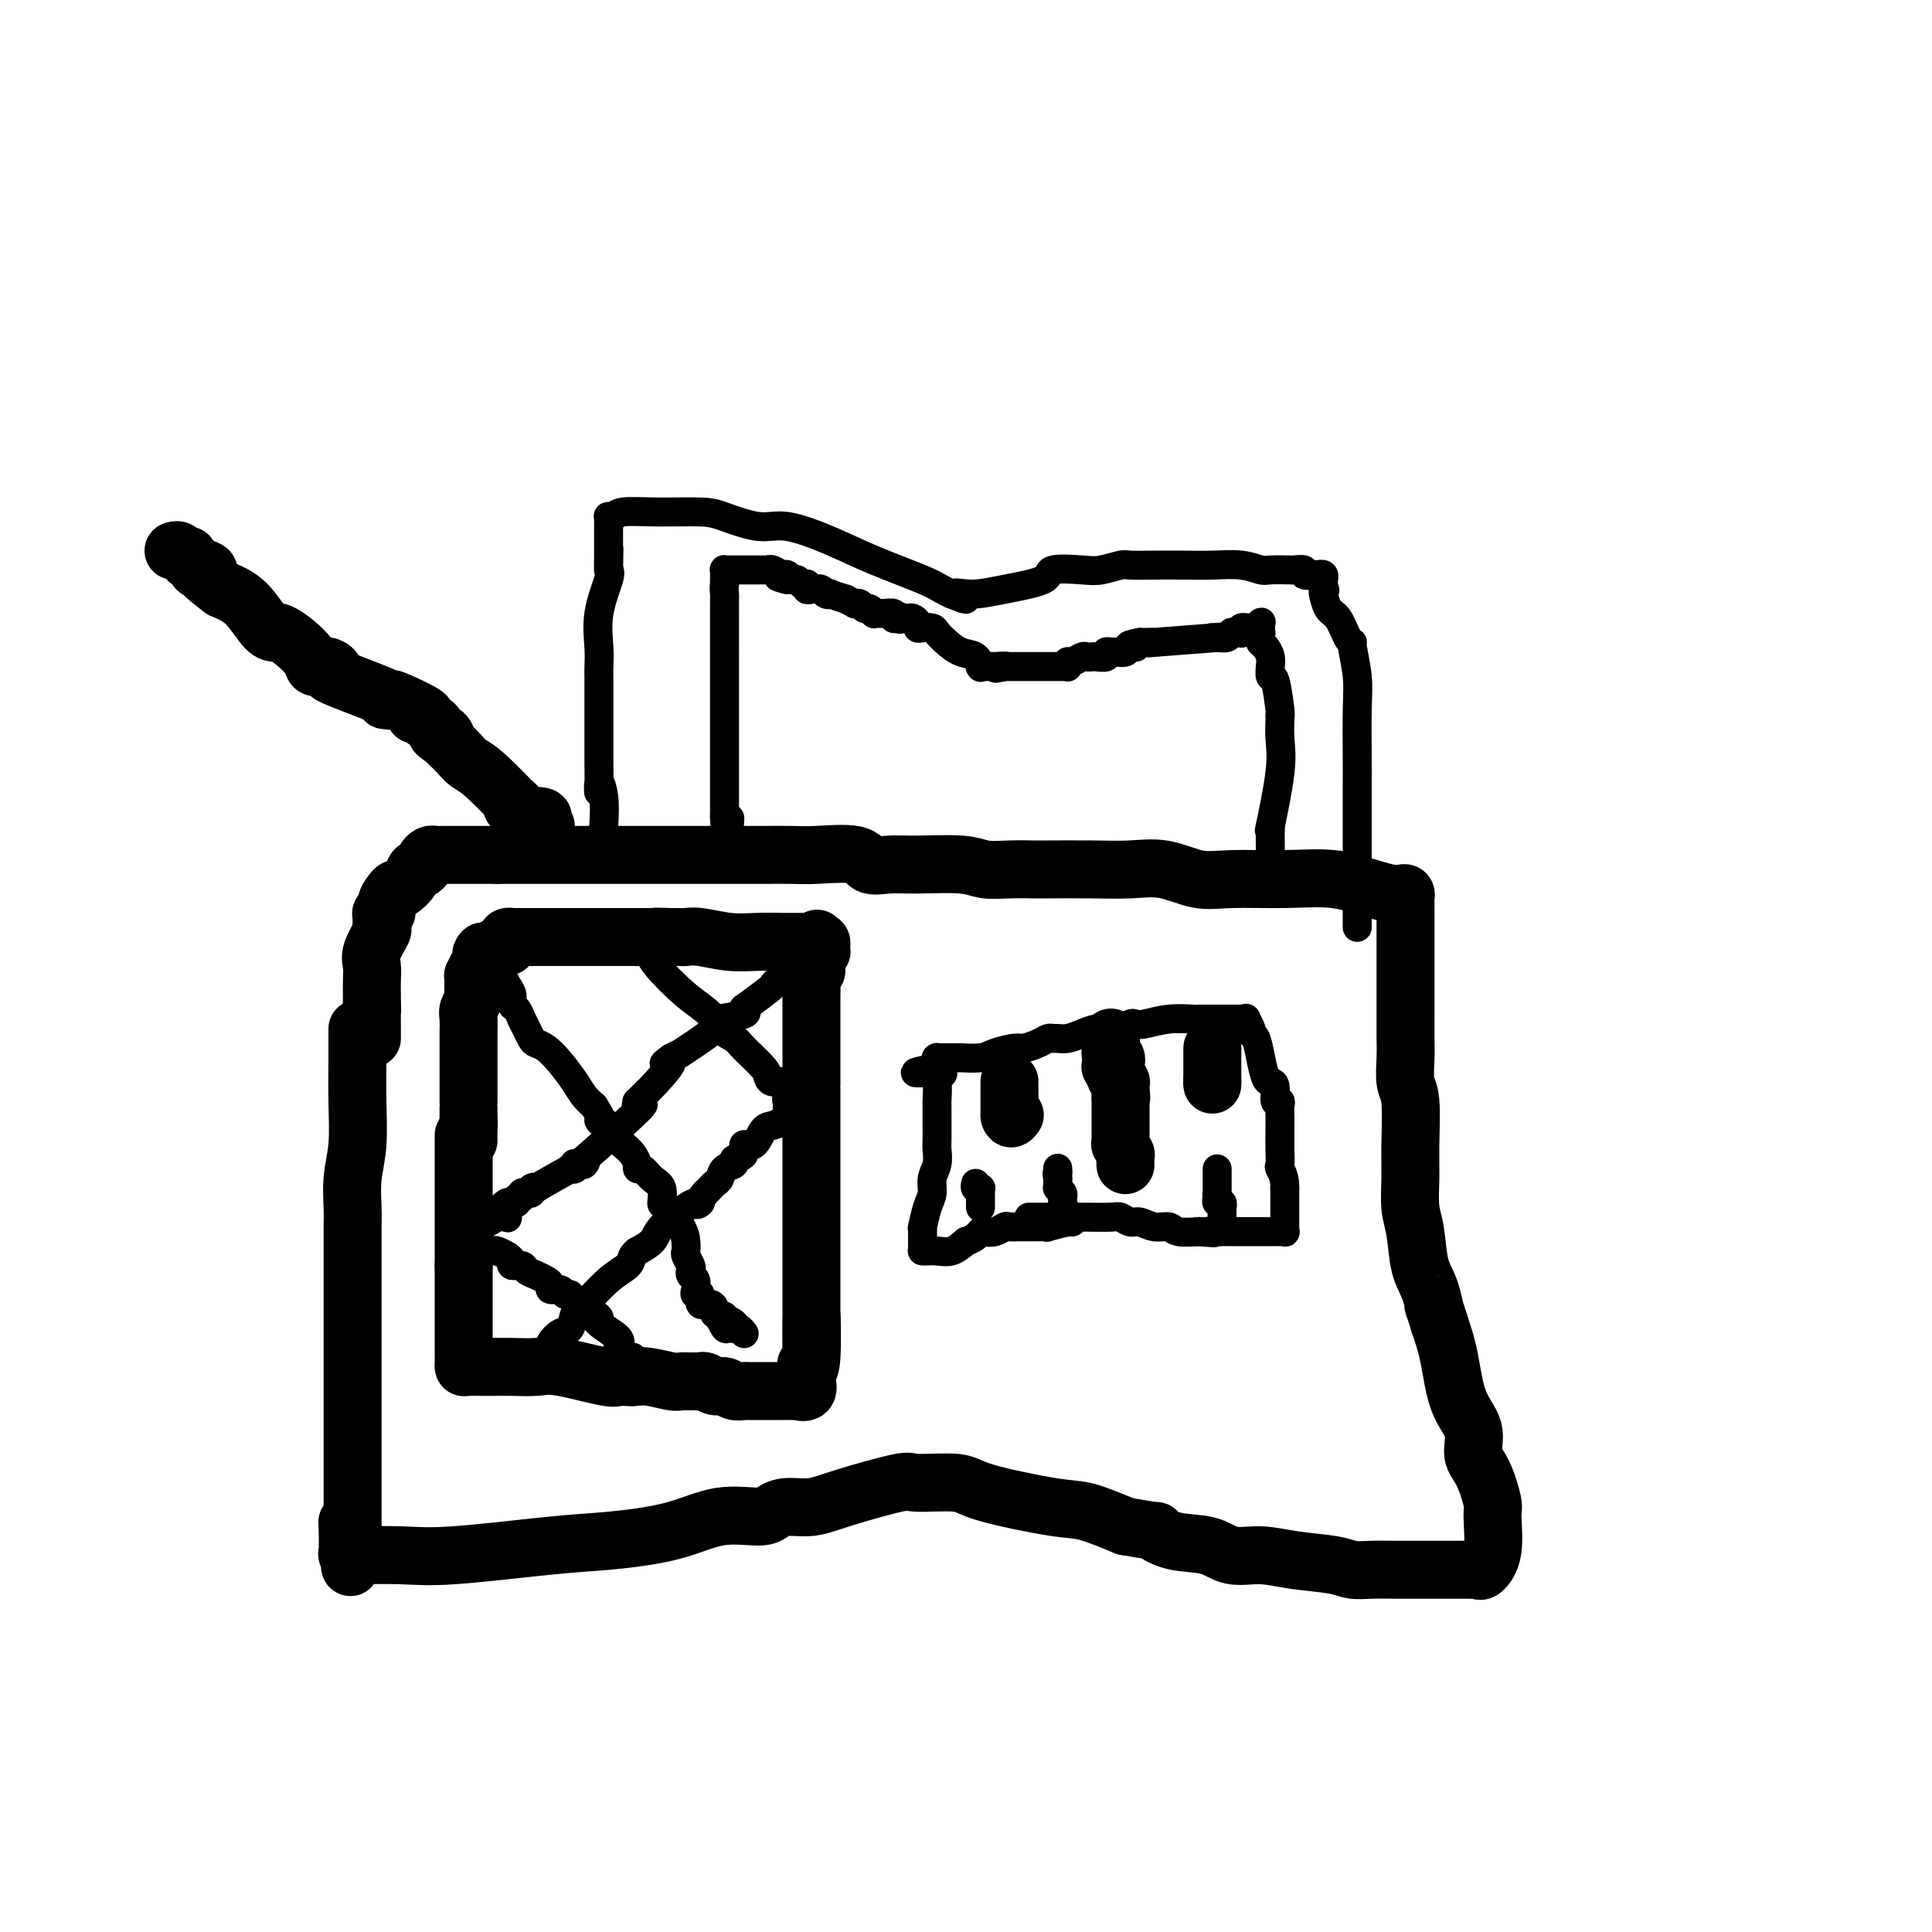 <svg viewBox='0 0 400 400' version='1.1' xmlns='http://www.w3.org/2000/svg' xmlns:xlink='http://www.w3.org/1999/xlink'><g fill='none' stroke='#000000' stroke-width='12' stroke-linecap='round' stroke-linejoin='round'><path d='M74,213c-0.002,0.069 -0.004,0.137 0,1c0.004,0.863 0.015,2.520 0,5c-0.015,2.480 -0.057,5.783 0,9c0.057,3.217 0.211,6.347 0,9c-0.211,2.653 -0.789,4.829 -1,7c-0.211,2.171 -0.057,4.336 0,6c0.057,1.664 0.015,2.828 0,4c-0.015,1.172 -0.004,2.354 0,5c0.004,2.646 0.001,6.757 0,10c-0.001,3.243 -0.000,5.619 0,9c0.000,3.381 0.000,7.768 0,10c-0.000,2.232 -0.000,2.310 0,3c0.000,0.690 0.000,1.992 0,3c-0.000,1.008 -0.000,1.723 0,4c0.000,2.277 0.000,6.115 0,8c-0.000,1.885 -0.000,1.815 0,3c0.000,1.185 0.000,3.624 0,5c-0.000,1.376 -0.000,1.688 0,2'/><path d='M73,316c-0.381,16.132 -0.834,4.963 -1,1c-0.166,-3.963 -0.044,-0.719 0,1c0.044,1.719 0.011,1.915 0,2c-0.011,0.085 0.002,0.061 0,0c-0.002,-0.061 -0.018,-0.160 0,0c0.018,0.160 0.071,0.578 0,1c-0.071,0.422 -0.266,0.847 0,1c0.266,0.153 0.991,0.034 1,0c0.009,-0.034 -0.700,0.016 1,0c1.700,-0.016 5.809,-0.100 9,0c3.191,0.100 5.462,0.383 11,0c5.538,-0.383 14.341,-1.433 20,-2c5.659,-0.567 8.173,-0.652 12,-1c3.827,-0.348 8.966,-0.959 13,-2c4.034,-1.041 6.962,-2.512 10,-3c3.038,-0.488 6.185,0.008 8,0c1.815,-0.008 2.298,-0.521 3,-1c0.702,-0.479 1.624,-0.923 3,-1c1.376,-0.077 3.205,0.213 5,0c1.795,-0.213 3.555,-0.928 7,-2c3.445,-1.072 8.574,-2.501 11,-3c2.426,-0.499 2.147,-0.069 4,0c1.853,0.069 5.836,-0.222 8,0c2.164,0.222 2.508,0.956 6,2c3.492,1.044 10.133,2.396 14,3c3.867,0.604 4.962,0.458 7,1c2.038,0.542 5.019,1.771 8,3'/><path d='M233,316c8.485,1.505 6.196,0.767 6,1c-0.196,0.233 1.700,1.439 4,2c2.300,0.561 5.004,0.479 7,1c1.996,0.521 3.286,1.646 5,2c1.714,0.354 3.854,-0.063 6,0c2.146,0.063 4.300,0.605 7,1c2.700,0.395 5.947,0.642 8,1c2.053,0.358 2.911,0.828 4,1c1.089,0.172 2.409,0.046 4,0c1.591,-0.046 3.452,-0.012 5,0c1.548,0.012 2.782,0.003 4,0c1.218,-0.003 2.418,-0.001 3,0c0.582,0.001 0.545,0.000 1,0c0.455,-0.000 1.403,0.000 2,0c0.597,-0.000 0.843,-0.001 1,0c0.157,0.001 0.226,0.002 1,0c0.774,-0.002 2.254,-0.009 3,0c0.746,0.009 0.760,0.034 1,0c0.240,-0.034 0.707,-0.127 1,0c0.293,0.127 0.413,0.473 1,0c0.587,-0.473 1.641,-1.766 2,-4c0.359,-2.234 0.022,-5.408 0,-7c-0.022,-1.592 0.272,-1.601 0,-3c-0.272,-1.399 -1.108,-4.189 -2,-6c-0.892,-1.811 -1.838,-2.643 -2,-4c-0.162,-1.357 0.462,-3.240 0,-5c-0.462,-1.760 -2.009,-3.397 -3,-6c-0.991,-2.603 -1.426,-6.172 -2,-9c-0.574,-2.828 -1.287,-4.914 -2,-7'/><path d='M298,274c-1.897,-6.216 -1.139,-3.255 -1,-3c0.139,0.255 -0.341,-2.194 -1,-4c-0.659,-1.806 -1.497,-2.967 -2,-5c-0.503,-2.033 -0.670,-4.936 -1,-7c-0.330,-2.064 -0.824,-3.289 -1,-5c-0.176,-1.711 -0.033,-3.910 0,-6c0.033,-2.090 -0.044,-4.072 0,-7c0.044,-2.928 0.208,-6.803 0,-9c-0.208,-2.197 -0.788,-2.717 -1,-4c-0.212,-1.283 -0.057,-3.331 0,-5c0.057,-1.669 0.015,-2.960 0,-4c-0.015,-1.040 -0.004,-1.831 0,-4c0.004,-2.169 0.001,-5.717 0,-8c-0.001,-2.283 -0.000,-3.301 0,-5c0.000,-1.699 0.000,-4.080 0,-5c-0.000,-0.920 -0.000,-0.380 0,-1c0.000,-0.620 0.000,-2.400 0,-3c-0.000,-0.600 -0.000,-0.020 0,0c0.000,0.020 0.001,-0.520 0,-1c-0.001,-0.480 -0.003,-0.899 0,-1c0.003,-0.101 0.010,0.117 0,0c-0.010,-0.117 -0.039,-0.570 0,-1c0.039,-0.430 0.144,-0.837 0,-1c-0.144,-0.163 -0.539,-0.082 -1,0c-0.461,0.082 -0.989,0.166 -2,0c-1.011,-0.166 -2.506,-0.583 -4,-1'/><path d='M284,184c-2.443,-0.765 -5.050,-1.677 -8,-2c-2.950,-0.323 -6.243,-0.059 -10,0c-3.757,0.059 -7.977,-0.089 -11,0c-3.023,0.089 -4.849,0.416 -7,0c-2.151,-0.416 -4.629,-1.576 -7,-2c-2.371,-0.424 -4.636,-0.114 -7,0c-2.364,0.114 -4.828,0.032 -8,0c-3.172,-0.032 -7.054,-0.012 -9,0c-1.946,0.012 -1.958,0.018 -3,0c-1.042,-0.018 -3.114,-0.058 -5,0c-1.886,0.058 -3.587,0.214 -5,0c-1.413,-0.214 -2.537,-0.797 -5,-1c-2.463,-0.203 -6.266,-0.026 -9,0c-2.734,0.026 -4.399,-0.098 -6,0c-1.601,0.098 -3.137,0.419 -4,0c-0.863,-0.419 -1.051,-1.576 -3,-2c-1.949,-0.424 -5.657,-0.114 -8,0c-2.343,0.114 -3.321,0.030 -5,0c-1.679,-0.030 -4.059,-0.008 -6,0c-1.941,0.008 -3.443,0.002 -6,0c-2.557,-0.002 -6.168,-0.001 -8,0c-1.832,0.001 -1.886,0.000 -3,0c-1.114,-0.000 -3.287,-0.000 -5,0c-1.713,0.000 -2.965,0.000 -4,0c-1.035,-0.000 -1.851,-0.000 -4,0c-2.149,0.000 -5.629,0.000 -8,0c-2.371,-0.000 -3.633,-0.000 -5,0c-1.367,0.000 -2.841,0.000 -4,0c-1.159,-0.000 -2.004,-0.000 -3,0c-0.996,0.000 -2.142,0.000 -3,0c-0.858,-0.000 -1.429,-0.000 -2,0'/><path d='M103,177c-12.091,0.000 -5.320,0.000 -3,0c2.320,-0.000 0.188,-0.000 -1,0c-1.188,0.000 -1.432,0.000 -2,0c-0.568,-0.000 -1.462,-0.000 -2,0c-0.538,0.000 -0.722,0.000 -1,0c-0.278,-0.000 -0.652,-0.001 -1,0c-0.348,0.001 -0.672,0.003 -1,0c-0.328,-0.003 -0.662,-0.012 -1,0c-0.338,0.012 -0.682,0.046 -1,0c-0.318,-0.046 -0.610,-0.171 -1,0c-0.390,0.171 -0.877,0.640 -1,1c-0.123,0.360 0.118,0.612 0,1c-0.118,0.388 -0.595,0.912 -1,1c-0.405,0.088 -0.738,-0.261 -1,0c-0.262,0.261 -0.452,1.133 -1,2c-0.548,0.867 -1.452,1.728 -2,2c-0.548,0.272 -0.739,-0.047 -1,0c-0.261,0.047 -0.592,0.459 -1,1c-0.408,0.541 -0.895,1.210 -1,2c-0.105,0.790 0.170,1.701 0,2c-0.170,0.299 -0.785,-0.012 -1,0c-0.215,0.012 -0.029,0.348 0,1c0.029,0.652 -0.097,1.619 0,2c0.097,0.381 0.418,0.175 0,1c-0.418,0.825 -1.576,2.679 -2,4c-0.424,1.321 -0.114,2.108 0,3c0.114,0.892 0.030,1.889 0,3c-0.030,1.111 -0.008,2.338 0,3c0.008,0.662 0.002,0.761 0,1c-0.002,0.239 -0.001,0.620 0,1'/><path d='M77,208c-0.464,3.423 -0.124,1.480 0,1c0.124,-0.480 0.033,0.502 0,1c-0.033,0.498 -0.009,0.512 0,1c0.009,0.488 0.002,1.450 0,2c-0.002,0.550 -0.001,0.686 0,1c0.001,0.314 0.000,0.804 0,1c-0.000,0.196 -0.000,0.098 0,0'/><path d='M106,167c0.000,0.000 1.000,0.000 1,0'/><path d='M107,167c0.093,0.243 -0.175,0.850 0,1c0.175,0.150 0.794,-0.157 1,0c0.206,0.157 -0.001,0.777 0,1c0.001,0.223 0.209,0.049 0,0c-0.209,-0.049 -0.837,0.025 0,0c0.837,-0.025 3.139,-0.151 4,0c0.861,0.151 0.283,0.577 0,1c-0.283,0.423 -0.270,0.842 0,1c0.270,0.158 0.797,0.055 1,0c0.203,-0.055 0.082,-0.064 0,0c-0.082,0.064 -0.126,0.200 -1,0c-0.874,-0.200 -2.580,-0.735 -4,-2c-1.420,-1.265 -2.554,-3.259 -2,-3c0.554,0.259 2.797,2.770 2,2c-0.797,-0.770 -4.634,-4.823 -7,-7c-2.366,-2.177 -3.261,-2.478 -4,-3c-0.739,-0.522 -1.322,-1.264 -2,-2c-0.678,-0.736 -1.452,-1.468 -2,-2c-0.548,-0.532 -0.871,-0.866 -1,-1c-0.129,-0.134 -0.065,-0.067 0,0'/><path d='M92,153c-3.105,-2.411 -0.868,-0.438 0,0c0.868,0.438 0.368,-0.657 0,-1c-0.368,-0.343 -0.605,0.067 -1,0c-0.395,-0.067 -0.947,-0.610 -1,-1c-0.053,-0.390 0.394,-0.626 0,-1c-0.394,-0.374 -1.630,-0.886 -2,-1c-0.370,-0.114 0.124,0.169 0,0c-0.124,-0.169 -0.868,-0.789 -1,-1c-0.132,-0.211 0.348,-0.014 0,0c-0.348,0.014 -1.522,-0.154 -1,0c0.522,0.154 2.741,0.630 2,0c-0.741,-0.630 -4.441,-2.365 -6,-3c-1.559,-0.635 -0.978,-0.170 -1,0c-0.022,0.170 -0.649,0.047 -1,0c-0.351,-0.047 -0.426,-0.016 0,0c0.426,0.016 1.354,0.018 -1,-1c-2.354,-1.018 -7.989,-3.057 -10,-4c-2.011,-0.943 -0.398,-0.789 0,-1c0.398,-0.211 -0.419,-0.787 -1,-1c-0.581,-0.213 -0.928,-0.062 -1,0c-0.072,0.062 0.130,0.035 0,0c-0.130,-0.035 -0.591,-0.080 -1,0c-0.409,0.080 -0.765,0.284 -1,0c-0.235,-0.284 -0.349,-1.057 -1,-2c-0.651,-0.943 -1.839,-2.056 -3,-3c-1.161,-0.944 -2.294,-1.719 -3,-2c-0.706,-0.281 -0.985,-0.067 -1,0c-0.015,0.067 0.233,-0.013 0,0c-0.233,0.013 -0.947,0.119 -2,-1c-1.053,-1.119 -2.444,-3.463 -4,-5c-1.556,-1.537 -3.278,-2.269 -5,-3'/><path d='M46,122c-7.665,-5.715 -3.829,-4.502 -3,-4c0.829,0.502 -1.350,0.293 -2,0c-0.650,-0.293 0.230,-0.671 0,-1c-0.230,-0.329 -1.568,-0.610 -2,-1c-0.432,-0.390 0.042,-0.889 0,-1c-0.042,-0.111 -0.600,0.166 -1,0c-0.400,-0.166 -0.643,-0.777 -1,-1c-0.357,-0.223 -0.828,-0.060 -1,0c-0.172,0.060 -0.046,0.016 0,0c0.046,-0.016 0.013,-0.005 0,0c-0.013,0.005 -0.007,0.002 0,0'/><path d='M96,235c0.000,0.208 0.000,0.416 0,1c0.000,0.584 0.000,1.545 0,2c-0.000,0.455 -0.000,0.406 0,1c0.000,0.594 0.000,1.832 0,3c-0.000,1.168 -0.000,2.264 0,3c0.000,0.736 0.000,1.110 0,2c0.000,0.890 0.000,2.294 0,3c0.000,0.706 0.000,0.713 0,2c0.000,1.287 0.000,3.855 0,5c0.000,1.145 0.000,0.868 0,1c0.000,0.132 0.000,0.675 0,1c0.000,0.325 0.000,0.434 0,1c0.000,0.566 0.000,1.590 0,2c0.000,0.410 0.000,0.205 0,0'/><path d='M96,262c-0.000,4.415 -0.000,1.954 0,1c0.000,-0.954 0.000,-0.400 0,0c-0.000,0.400 -0.000,0.647 0,1c0.000,0.353 0.000,0.812 0,1c-0.000,0.188 -0.000,0.106 0,1c0.000,0.894 0.000,2.764 0,4c-0.000,1.236 -0.000,1.837 0,3c0.000,1.163 0.000,2.889 0,4c-0.000,1.111 -0.000,1.608 0,2c0.000,0.392 0.001,0.679 0,1c-0.001,0.321 -0.004,0.674 0,1c0.004,0.326 0.016,0.623 0,1c-0.016,0.377 -0.060,0.833 0,1c0.060,0.167 0.225,0.045 1,0c0.775,-0.045 2.162,-0.014 3,0c0.838,0.014 1.128,0.011 2,0c0.872,-0.011 2.328,-0.031 4,0c1.672,0.031 3.562,0.111 5,0c1.438,-0.111 2.426,-0.415 5,0c2.574,0.415 6.736,1.547 9,2c2.264,0.453 2.632,0.226 3,0'/><path d='M128,285c5.523,0.326 3.329,0.140 3,0c-0.329,-0.140 1.207,-0.234 3,0c1.793,0.234 3.843,0.795 5,1c1.157,0.205 1.423,0.054 2,0c0.577,-0.054 1.467,-0.010 2,0c0.533,0.010 0.709,-0.012 1,0c0.291,0.012 0.696,0.060 1,0c0.304,-0.060 0.505,-0.226 1,0c0.495,0.226 1.283,0.845 2,1c0.717,0.155 1.363,-0.155 2,0c0.637,0.155 1.265,0.773 2,1c0.735,0.227 1.577,0.061 2,0c0.423,-0.061 0.428,-0.016 1,0c0.572,0.016 1.712,0.004 2,0c0.288,-0.004 -0.275,-0.001 0,0c0.275,0.001 1.386,0.000 2,0c0.614,-0.000 0.729,0.000 1,0c0.271,-0.000 0.698,-0.001 1,0c0.302,0.001 0.481,0.002 1,0c0.519,-0.002 1.379,-0.008 2,0c0.621,0.008 1.004,0.031 1,0c-0.004,-0.031 -0.393,-0.116 0,0c0.393,0.116 1.569,0.435 2,0c0.431,-0.435 0.115,-1.622 0,-2c-0.115,-0.378 -0.031,0.053 0,0c0.031,-0.053 0.008,-0.591 0,-1c-0.008,-0.409 -0.002,-0.688 0,-1c0.002,-0.312 0.001,-0.656 0,-1'/><path d='M167,283c-0.061,-0.853 -0.212,-0.484 0,0c0.212,0.484 0.789,1.083 1,-2c0.211,-3.083 0.057,-9.846 0,-9c-0.057,0.846 -0.015,9.303 0,9c0.015,-0.303 0.004,-9.366 0,-13c-0.004,-3.634 -0.001,-1.838 0,-1c0.001,0.838 0.000,0.718 0,-1c-0.000,-1.718 -0.000,-5.036 0,-7c0.000,-1.964 0.000,-2.575 0,-3c-0.000,-0.425 -0.000,-0.664 0,-1c0.000,-0.336 0.000,-0.768 0,-1c-0.000,-0.232 -0.000,-0.263 0,0c0.000,0.263 0.000,0.819 0,-3c-0.000,-3.819 -0.000,-12.014 0,-9c0.000,3.014 0.000,17.236 0,17c-0.000,-0.236 -0.000,-14.930 0,-23c0.000,-8.070 0.000,-9.516 0,-10c-0.000,-0.484 -0.000,-0.007 0,0c0.000,0.007 0.000,-0.456 0,-1c-0.000,-0.544 -0.000,-1.169 0,-1c0.000,0.169 0.000,1.131 0,0c-0.000,-1.131 -0.000,-4.355 0,-6c0.000,-1.645 0.000,-1.713 0,-2c-0.000,-0.287 -0.000,-0.795 0,-2c0.000,-1.205 0.000,-3.108 0,-4c-0.000,-0.892 -0.001,-0.774 0,-1c0.001,-0.226 0.003,-0.795 0,-1c-0.003,-0.205 -0.011,-0.045 0,-1c0.011,-0.955 0.041,-3.026 0,-4c-0.041,-0.974 -0.155,-0.850 0,-1c0.155,-0.150 0.577,-0.575 1,-1'/><path d='M169,201c0.311,-12.786 0.087,-3.752 0,-1c-0.087,2.752 -0.037,-0.780 0,-2c0.037,-1.220 0.063,-0.130 0,0c-0.063,0.130 -0.213,-0.700 0,-1c0.213,-0.300 0.790,-0.070 1,0c0.210,0.070 0.053,-0.020 0,0c-0.053,0.020 -0.004,0.149 0,0c0.004,-0.149 -0.038,-0.576 0,-1c0.038,-0.424 0.156,-0.846 0,-1c-0.156,-0.154 -0.584,-0.041 -1,0c-0.416,0.041 -0.818,0.011 -1,0c-0.182,-0.011 -0.142,-0.003 0,0c0.142,0.003 0.388,0.001 0,0c-0.388,-0.001 -1.411,-0.001 -2,0c-0.589,0.001 -0.746,0.001 -1,0c-0.254,-0.001 -0.606,-0.004 -1,0c-0.394,0.004 -0.830,0.015 -2,0c-1.170,-0.015 -3.073,-0.057 -5,0c-1.927,0.057 -3.878,0.211 -6,0c-2.122,-0.211 -4.414,-0.789 -6,-1c-1.586,-0.211 -2.466,-0.057 -3,0c-0.534,0.057 -0.721,0.015 -1,0c-0.279,-0.015 -0.651,-0.004 -1,0c-0.349,0.004 -0.674,0.002 -1,0'/><path d='M139,194c-5.257,-0.155 -2.900,-0.041 -2,0c0.900,0.041 0.343,0.011 0,0c-0.343,-0.011 -0.472,-0.003 -1,0c-0.528,0.003 -1.457,0.001 -2,0c-0.543,-0.001 -0.702,-0.000 -1,0c-0.298,0.000 -0.735,0.000 -1,0c-0.265,-0.000 -0.358,-0.000 -1,0c-0.642,0.000 -1.833,0.000 -3,0c-1.167,-0.000 -2.311,-0.000 -3,0c-0.689,0.000 -0.923,0.000 -1,0c-0.077,-0.000 0.003,-0.000 -1,0c-1.003,0.000 -3.089,0.000 -4,0c-0.911,-0.000 -0.646,-0.000 -1,0c-0.354,0.000 -1.327,0.000 -2,0c-0.673,-0.000 -1.045,-0.000 -2,0c-0.955,0.000 -2.492,0.000 -3,0c-0.508,-0.000 0.014,-0.000 0,0c-0.014,0.000 -0.563,0.000 -1,0c-0.437,-0.000 -0.762,-0.001 -1,0c-0.238,0.001 -0.390,0.003 -1,0c-0.610,-0.003 -1.679,-0.011 -2,0c-0.321,0.011 0.105,0.040 0,0c-0.105,-0.040 -0.739,-0.151 -1,0c-0.261,0.151 -0.147,0.562 0,1c0.147,0.438 0.326,0.902 0,1c-0.326,0.098 -1.158,-0.170 -2,0c-0.842,0.170 -1.692,0.778 -2,1c-0.308,0.222 -0.072,0.060 0,0c0.072,-0.060 -0.019,-0.016 0,0c0.019,0.016 0.148,0.005 0,0c-0.148,-0.005 -0.574,-0.002 -1,0'/><path d='M100,197c-0.770,0.705 -0.196,0.967 0,1c0.196,0.033 0.014,-0.165 0,0c-0.014,0.165 0.140,0.692 0,1c-0.140,0.308 -0.573,0.397 -1,1c-0.427,0.603 -0.847,1.720 -1,2c-0.153,0.280 -0.040,-0.277 0,0c0.040,0.277 0.007,1.387 0,2c-0.007,0.613 0.012,0.729 0,1c-0.012,0.271 -0.056,0.696 0,1c0.056,0.304 0.211,0.487 0,1c-0.211,0.513 -0.789,1.355 -1,2c-0.211,0.645 -0.057,1.093 0,2c0.057,0.907 0.015,2.272 0,3c-0.015,0.728 -0.004,0.820 0,1c0.004,0.180 0.001,0.447 0,1c-0.001,0.553 -0.000,1.391 0,2c0.000,0.609 0.000,0.989 0,1c-0.000,0.011 -0.000,-0.347 0,0c0.000,0.347 0.000,1.399 0,2c-0.000,0.601 -0.000,0.752 0,1c0.000,0.248 0.000,0.593 0,1c-0.000,0.407 -0.000,0.878 0,1c0.000,0.122 0.000,-0.103 0,0c-0.000,0.103 -0.000,0.535 0,1c0.000,0.465 0.000,0.964 0,1c-0.000,0.036 -0.000,-0.390 0,0c0.000,0.390 0.000,1.596 0,2c-0.000,0.404 -0.000,0.005 0,0c0.000,-0.005 0.000,0.383 0,1c-0.000,0.617 -0.000,1.462 0,2c0.000,0.538 0.000,0.769 0,1'/><path d='M97,232c-0.464,5.612 -0.124,2.144 0,1c0.124,-1.144 0.033,0.038 0,1c-0.033,0.962 -0.010,1.703 0,2c0.010,0.297 0.005,0.148 0,0'/></g>
<g fill='none' stroke='#000000' stroke-width='6' stroke-linecap='round' stroke-linejoin='round'><path d='M163,229c-0.018,0.868 -0.035,1.736 0,2c0.035,0.264 0.123,-0.075 0,0c-0.123,0.075 -0.458,0.565 -1,1c-0.542,0.435 -1.292,0.817 -2,1c-0.708,0.183 -1.375,0.167 -2,1c-0.625,0.833 -1.209,2.514 -2,3c-0.791,0.486 -1.788,-0.222 -2,0c-0.212,0.222 0.361,1.373 0,2c-0.361,0.627 -1.655,0.731 -2,1c-0.345,0.269 0.258,0.702 0,1c-0.258,0.298 -1.379,0.461 -2,1c-0.621,0.539 -0.744,1.454 -1,2c-0.256,0.546 -0.646,0.724 -1,1c-0.354,0.276 -0.673,0.650 -1,1c-0.327,0.350 -0.664,0.675 -1,1'/><path d='M146,247c-2.808,3.239 -1.327,2.338 -1,2c0.327,-0.338 -0.498,-0.111 -1,0c-0.502,0.111 -0.680,0.106 -2,1c-1.320,0.894 -3.783,2.687 -5,4c-1.217,1.313 -1.189,2.147 -2,3c-0.811,0.853 -2.463,1.724 -3,2c-0.537,0.276 0.039,-0.042 0,0c-0.039,0.042 -0.693,0.443 -1,1c-0.307,0.557 -0.267,1.270 -1,2c-0.733,0.730 -2.241,1.476 -4,3c-1.759,1.524 -3.771,3.827 -5,5c-1.229,1.173 -1.674,1.217 -2,2c-0.326,0.783 -0.532,2.303 -1,3c-0.468,0.697 -1.197,0.569 -2,1c-0.803,0.431 -1.678,1.422 -2,2c-0.322,0.578 -0.090,0.743 0,1c0.090,0.257 0.038,0.605 0,1c-0.038,0.395 -0.063,0.837 0,1c0.063,0.163 0.215,0.047 0,0c-0.215,-0.047 -0.797,-0.027 -1,0c-0.203,0.027 -0.027,0.060 0,0c0.027,-0.060 -0.096,-0.212 0,0c0.096,0.212 0.410,0.788 0,1c-0.410,0.212 -1.546,0.061 -2,0c-0.454,-0.061 -0.227,-0.030 0,0'/><path d='M162,203c-0.310,-0.106 -0.620,-0.211 -1,0c-0.380,0.211 -0.829,0.739 -1,1c-0.171,0.261 -0.063,0.255 -1,1c-0.937,0.745 -2.917,2.242 -4,3c-1.083,0.758 -1.268,0.779 -1,1c0.268,0.221 0.988,0.643 0,1c-0.988,0.357 -3.684,0.650 -5,1c-1.316,0.350 -1.251,0.759 -1,1c0.251,0.241 0.689,0.316 0,1c-0.689,0.684 -2.504,1.977 -4,3c-1.496,1.023 -2.672,1.775 -3,2c-0.328,0.225 0.192,-0.079 0,0c-0.192,0.079 -1.096,0.539 -2,1'/><path d='M139,219c-3.323,2.405 -0.129,0.419 0,1c0.129,0.581 -2.806,3.730 -4,5c-1.194,1.270 -0.649,0.659 -1,1c-0.351,0.341 -1.600,1.632 -2,2c-0.400,0.368 0.047,-0.187 0,0c-0.047,0.187 -0.590,1.115 0,1c0.590,-0.115 2.313,-1.275 0,1c-2.313,2.275 -8.662,7.983 -11,10c-2.338,2.017 -0.665,0.343 0,0c0.665,-0.343 0.323,0.644 0,1c-0.323,0.356 -0.626,0.081 -1,0c-0.374,-0.081 -0.820,0.032 -1,0c-0.180,-0.032 -0.094,-0.209 0,0c0.094,0.209 0.195,0.803 0,1c-0.195,0.197 -0.685,-0.003 -1,0c-0.315,0.003 -0.457,0.210 0,0c0.457,-0.210 1.511,-0.837 0,0c-1.511,0.837 -5.586,3.138 -7,4c-1.414,0.862 -0.168,0.284 0,0c0.168,-0.284 -0.744,-0.273 -1,0c-0.256,0.273 0.143,0.809 0,1c-0.143,0.191 -0.827,0.036 -1,0c-0.173,-0.036 0.165,0.047 0,0c-0.165,-0.047 -0.832,-0.223 -1,0c-0.168,0.223 0.165,0.844 0,1c-0.165,0.156 -0.828,-0.154 -1,0c-0.172,0.154 0.147,0.773 0,1c-0.147,0.227 -0.761,0.061 -1,0c-0.239,-0.061 -0.103,-0.016 0,0c0.103,0.016 0.172,0.005 0,0c-0.172,-0.005 -0.586,-0.002 -1,0'/><path d='M105,249c-2.166,1.306 -0.581,1.072 0,1c0.581,-0.072 0.156,0.020 0,0c-0.156,-0.020 -0.044,-0.152 0,0c0.044,0.152 0.021,0.588 0,1c-0.021,0.412 -0.040,0.800 0,1c0.040,0.200 0.141,0.211 0,0c-0.141,-0.211 -0.522,-0.644 -2,0c-1.478,0.644 -4.052,2.366 -5,3c-0.948,0.634 -0.271,0.181 0,0c0.271,-0.181 0.135,-0.091 0,0'/><path d='M104,202c-0.081,-0.181 -0.163,-0.362 0,0c0.163,0.362 0.569,1.268 1,2c0.431,0.732 0.885,1.290 1,2c0.115,0.710 -0.109,1.571 0,2c0.109,0.429 0.550,0.425 1,1c0.450,0.575 0.908,1.730 1,2c0.092,0.270 -0.183,-0.345 0,0c0.183,0.345 0.825,1.649 1,2c0.175,0.351 -0.116,-0.252 0,0c0.116,0.252 0.640,1.358 1,2c0.360,0.642 0.558,0.819 1,1c0.442,0.181 1.130,0.366 2,1c0.870,0.634 1.924,1.716 3,3c1.076,1.284 2.174,2.769 3,4c0.826,1.231 1.379,2.209 2,3c0.621,0.791 1.311,1.396 2,2'/><path d='M123,229c3.072,4.840 1.252,3.439 1,3c-0.252,-0.439 1.063,0.084 2,1c0.937,0.916 1.494,2.225 2,3c0.506,0.775 0.959,1.015 1,1c0.041,-0.015 -0.329,-0.287 0,0c0.329,0.287 1.358,1.133 2,2c0.642,0.867 0.895,1.755 1,2c0.105,0.245 0.060,-0.154 0,0c-0.060,0.154 -0.136,0.862 0,1c0.136,0.138 0.482,-0.292 1,0c0.518,0.292 1.207,1.306 2,2c0.793,0.694 1.691,1.067 2,2c0.309,0.933 0.031,2.425 0,3c-0.031,0.575 0.187,0.233 1,1c0.813,0.767 2.222,2.643 3,4c0.778,1.357 0.927,2.195 1,3c0.073,0.805 0.071,1.578 0,2c-0.071,0.422 -0.212,0.493 0,1c0.212,0.507 0.775,1.449 1,2c0.225,0.551 0.112,0.712 0,1c-0.112,0.288 -0.222,0.702 0,1c0.222,0.298 0.776,0.480 1,1c0.224,0.520 0.119,1.378 0,2c-0.119,0.622 -0.253,1.006 0,1c0.253,-0.006 0.891,-0.404 1,0c0.109,0.404 -0.311,1.610 0,2c0.311,0.390 1.354,-0.036 2,0c0.646,0.036 0.895,0.536 1,1c0.105,0.464 0.067,0.894 0,1c-0.067,0.106 -0.162,-0.113 0,0c0.162,0.113 0.581,0.556 1,1'/><path d='M149,273c2.074,4.174 1.260,1.108 1,0c-0.260,-1.108 0.035,-0.258 0,0c-0.035,0.258 -0.399,-0.075 0,0c0.399,0.075 1.561,0.560 2,1c0.439,0.440 0.156,0.836 0,1c-0.156,0.164 -0.186,0.095 0,0c0.186,-0.095 0.589,-0.218 1,0c0.411,0.218 0.832,0.777 1,1c0.168,0.223 0.084,0.112 0,0'/><path d='M133,197c0.340,-0.185 0.681,-0.369 1,0c0.319,0.369 0.618,1.293 2,3c1.382,1.707 3.849,4.199 6,6c2.151,1.801 3.988,2.913 5,4c1.012,1.087 1.199,2.150 2,3c0.801,0.850 2.217,1.486 3,2c0.783,0.514 0.934,0.907 2,2c1.066,1.093 3.046,2.887 4,4c0.954,1.113 0.881,1.546 1,2c0.119,0.454 0.431,0.930 1,1c0.569,0.070 1.394,-0.266 2,0c0.606,0.266 0.993,1.135 1,2c0.007,0.865 -0.366,1.728 0,2c0.366,0.272 1.471,-0.046 2,0c0.529,0.046 0.482,0.456 1,1c0.518,0.544 1.601,1.223 2,2c0.399,0.777 0.114,1.650 0,2c-0.114,0.350 -0.057,0.175 0,0'/><path d='M168,233c5.293,5.787 1.026,2.255 0,1c-1.026,-1.255 1.189,-0.233 2,0c0.811,0.233 0.218,-0.322 0,0c-0.218,0.322 -0.062,1.521 0,2c0.062,0.479 0.031,0.240 0,0'/><path d='M101,259c-0.100,-0.009 -0.200,-0.017 0,0c0.200,0.017 0.699,0.060 1,0c0.301,-0.060 0.405,-0.222 1,0c0.595,0.222 1.683,0.829 2,1c0.317,0.171 -0.137,-0.095 0,0c0.137,0.095 0.866,0.550 1,1c0.134,0.450 -0.326,0.894 0,1c0.326,0.106 1.436,-0.127 2,0c0.564,0.127 0.580,0.612 1,1c0.420,0.388 1.244,0.677 2,1c0.756,0.323 1.445,0.679 2,1c0.555,0.321 0.975,0.607 1,1c0.025,0.393 -0.346,0.893 0,1c0.346,0.107 1.410,-0.179 2,0c0.590,0.179 0.705,0.824 1,1c0.295,0.176 0.770,-0.118 1,0c0.230,0.118 0.216,0.647 1,1c0.784,0.353 2.367,0.529 3,1c0.633,0.471 0.317,1.235 0,2'/><path d='M122,272c3.479,1.931 1.677,0.259 1,0c-0.677,-0.259 -0.230,0.896 1,2c1.230,1.104 3.244,2.156 4,3c0.756,0.844 0.254,1.480 0,2c-0.254,0.520 -0.262,0.924 0,1c0.262,0.076 0.792,-0.176 1,0c0.208,0.176 0.094,0.779 0,1c-0.094,0.221 -0.170,0.059 0,0c0.170,-0.059 0.584,-0.016 1,0c0.416,0.016 0.833,0.005 1,0c0.167,-0.005 0.083,-0.002 0,0'/><path d='M213,252c0.357,0.000 0.713,0.000 1,0c0.287,-0.000 0.504,-0.000 1,0c0.496,0.000 1.271,0.000 2,0c0.729,-0.000 1.413,-0.001 2,0c0.587,0.001 1.078,0.004 2,0c0.922,-0.004 2.277,-0.016 4,0c1.723,0.016 3.815,0.061 5,0c1.185,-0.061 1.463,-0.228 2,0c0.537,0.228 1.335,0.849 2,1c0.665,0.151 1.198,-0.170 2,0c0.802,0.170 1.872,0.830 3,1c1.128,0.170 2.313,-0.150 3,0c0.687,0.150 0.877,0.771 2,1c1.123,0.229 3.178,0.065 4,0c0.822,-0.065 0.411,-0.033 0,0'/><path d='M248,255c5.756,0.464 2.646,0.124 2,0c-0.646,-0.124 1.171,-0.033 2,0c0.829,0.033 0.669,0.009 1,0c0.331,-0.009 1.154,-0.002 2,0c0.846,0.002 1.714,0.001 2,0c0.286,-0.001 -0.011,-0.000 0,0c0.011,0.000 0.331,0.000 1,0c0.669,-0.000 1.686,-0.000 2,0c0.314,0.000 -0.074,0.000 0,0c0.074,-0.000 0.611,0.000 1,0c0.389,-0.000 0.630,-0.000 1,0c0.370,0.000 0.869,0.000 1,0c0.131,-0.000 -0.105,-0.000 0,0c0.105,0.000 0.550,0.001 1,0c0.450,-0.001 0.905,-0.004 1,0c0.095,0.004 -0.171,0.016 0,0c0.171,-0.016 0.778,-0.060 1,0c0.222,0.060 0.060,0.225 0,0c-0.060,-0.225 -0.016,-0.839 0,-1c0.016,-0.161 0.004,0.131 0,0c-0.004,-0.131 -0.001,-0.687 0,-1c0.001,-0.313 0.000,-0.385 0,-1c-0.000,-0.615 -0.000,-1.773 0,-2c0.000,-0.227 0.000,0.477 0,0c-0.000,-0.477 -0.000,-2.136 0,-3c0.000,-0.864 0.000,-0.932 0,-1'/><path d='M266,246c0.083,-2.272 -0.710,-3.452 -1,-4c-0.290,-0.548 -0.078,-0.465 0,-1c0.078,-0.535 0.022,-1.689 0,-3c-0.022,-1.311 -0.010,-2.779 0,-4c0.010,-1.221 0.018,-2.194 0,-3c-0.018,-0.806 -0.060,-1.445 0,-2c0.060,-0.555 0.223,-1.025 0,-1c-0.223,0.025 -0.833,0.545 -1,0c-0.167,-0.545 0.110,-2.157 0,-3c-0.110,-0.843 -0.608,-0.919 -1,-1c-0.392,-0.081 -0.678,-0.167 -1,-1c-0.322,-0.833 -0.679,-2.413 -1,-4c-0.321,-1.587 -0.607,-3.182 -1,-4c-0.393,-0.818 -0.894,-0.860 -1,-1c-0.106,-0.140 0.182,-0.377 0,-1c-0.182,-0.623 -0.832,-1.631 -1,-2c-0.168,-0.369 0.148,-0.099 0,0c-0.148,0.099 -0.760,0.026 -1,0c-0.240,-0.026 -0.109,-0.007 0,0c0.109,0.007 0.197,0.002 0,0c-0.197,-0.002 -0.679,-0.001 -1,0c-0.321,0.001 -0.481,0.000 -1,0c-0.519,-0.000 -1.397,-0.000 -2,0c-0.603,0.000 -0.932,0.000 -1,0c-0.068,-0.000 0.123,-0.000 0,0c-0.123,0.000 -0.562,0.000 -1,0'/><path d='M251,211c-1.763,-0.004 -2.672,-0.015 -3,0c-0.328,0.015 -0.076,0.056 -1,0c-0.924,-0.056 -3.024,-0.207 -5,0c-1.976,0.207 -3.827,0.774 -5,1c-1.173,0.226 -1.668,0.112 -2,0c-0.332,-0.112 -0.500,-0.224 -1,0c-0.500,0.224 -1.331,0.782 -2,1c-0.669,0.218 -1.177,0.097 -2,0c-0.823,-0.097 -1.961,-0.169 -3,0c-1.039,0.169 -1.980,0.581 -3,1c-1.020,0.419 -2.121,0.847 -3,1c-0.879,0.153 -1.538,0.031 -2,0c-0.462,-0.031 -0.727,0.029 -1,0c-0.273,-0.029 -0.556,-0.149 -1,0c-0.444,0.149 -1.051,0.565 -2,1c-0.949,0.435 -2.241,0.887 -3,1c-0.759,0.113 -0.983,-0.113 -2,0c-1.017,0.113 -2.825,0.566 -4,1c-1.175,0.434 -1.718,0.848 -3,1c-1.282,0.152 -3.304,0.041 -4,0c-0.696,-0.041 -0.067,-0.011 0,0c0.067,0.011 -0.427,0.003 -1,0c-0.573,-0.003 -1.225,-0.002 -2,0c-0.775,0.002 -1.672,0.003 -2,0c-0.328,-0.003 -0.088,-0.012 0,0c0.088,0.012 0.024,0.044 0,0c-0.024,-0.044 -0.006,-0.166 0,0c0.006,0.166 0.002,0.619 0,1c-0.002,0.381 -0.001,0.691 0,1'/><path d='M194,221c-8.818,1.712 -2.363,0.993 0,1c2.363,0.007 0.633,0.739 0,1c-0.633,0.261 -0.170,0.050 0,1c0.170,0.950 0.045,3.061 0,4c-0.045,0.939 -0.012,0.706 0,1c0.012,0.294 0.003,1.113 0,2c-0.003,0.887 0.000,1.840 0,2c-0.000,0.160 -0.004,-0.474 0,0c0.004,0.474 0.016,2.056 0,3c-0.016,0.944 -0.060,1.251 0,2c0.060,0.749 0.222,1.939 0,3c-0.222,1.061 -0.830,1.992 -1,3c-0.170,1.008 0.098,2.091 0,3c-0.098,0.909 -0.562,1.643 -1,3c-0.438,1.357 -0.849,3.337 -1,4c-0.151,0.663 -0.040,0.010 0,0c0.040,-0.010 0.011,0.624 0,1c-0.011,0.376 -0.004,0.493 0,1c0.004,0.507 0.003,1.404 0,2c-0.003,0.596 -0.010,0.891 0,1c0.010,0.109 0.036,0.031 0,0c-0.036,-0.031 -0.134,-0.014 0,0c0.134,0.014 0.500,0.024 1,0c0.500,-0.024 1.135,-0.083 2,0c0.865,0.083 1.962,0.310 3,0c1.038,-0.310 2.019,-1.155 3,-2'/><path d='M200,257c2.035,-0.603 2.624,-1.612 3,-2c0.376,-0.388 0.539,-0.157 1,0c0.461,0.157 1.219,0.238 2,0c0.781,-0.238 1.585,-0.796 2,-1c0.415,-0.204 0.440,-0.055 1,0c0.560,0.055 1.656,0.015 2,0c0.344,-0.015 -0.064,-0.004 0,0c0.064,0.004 0.600,0.001 1,0c0.400,-0.001 0.664,0.001 1,0c0.336,-0.001 0.745,-0.004 1,0c0.255,0.004 0.355,0.015 1,0c0.645,-0.015 1.833,-0.057 2,0c0.167,0.057 -0.687,0.211 0,0c0.687,-0.211 2.916,-0.789 4,-1c1.084,-0.211 1.023,-0.057 1,0c-0.023,0.057 -0.006,0.016 0,0c0.006,-0.016 0.003,-0.008 0,0'/></g>
<g fill='none' stroke='#000000' stroke-width='12' stroke-linecap='round' stroke-linejoin='round'><path d='M209,224c0.000,-0.081 0.000,-0.163 0,0c0.000,0.163 0.000,0.569 0,1c-0.000,0.431 0.000,0.885 0,1c0.000,0.115 0.000,-0.109 0,0c0.000,0.109 -0.000,0.550 0,1c0.000,0.450 0.000,0.908 0,1c0.000,0.092 0.000,-0.182 0,0c0.000,0.182 0.000,0.819 0,1c0.000,0.181 0.000,-0.096 0,0c0.000,0.096 0.000,0.564 0,1c0.000,0.436 -0.000,0.839 0,1c0.000,0.161 0.000,0.081 0,0'/><path d='M209,231c0.222,1.089 0.778,0.311 1,0c0.222,-0.311 0.111,-0.156 0,0'/><path d='M231,222c0.000,-0.417 0.000,-0.833 0,-1c0.000,-0.167 0.000,-0.083 0,0'/><path d='M231,221c-0.016,-0.337 -0.057,-0.681 0,-1c0.057,-0.319 0.211,-0.615 0,-1c-0.211,-0.385 -0.789,-0.860 -1,-1c-0.211,-0.140 -0.057,0.054 0,0c0.057,-0.054 0.015,-0.355 0,-1c-0.015,-0.645 -0.004,-1.634 0,-2c0.004,-0.366 0.001,-0.109 0,0c-0.001,0.109 -0.000,0.071 0,0c0.000,-0.071 0.000,-0.174 0,0c-0.000,0.174 -0.000,0.623 0,1c0.000,0.377 0.000,0.680 0,1c-0.000,0.320 -0.001,0.658 0,1c0.001,0.342 0.004,0.688 0,1c-0.004,0.312 -0.016,0.590 0,1c0.016,0.410 0.061,0.951 0,1c-0.061,0.049 -0.226,-0.394 0,0c0.226,0.394 0.845,1.625 1,2c0.155,0.375 -0.155,-0.106 0,0c0.155,0.106 0.774,0.799 1,1c0.226,0.201 0.061,-0.090 0,0c-0.061,0.090 -0.016,0.560 0,1c0.016,0.440 0.004,0.849 0,1c-0.004,0.151 -0.001,0.043 0,0c0.001,-0.043 0.001,-0.022 0,0'/><path d='M232,226c0.309,1.863 0.083,1.020 0,1c-0.083,-0.020 -0.022,0.782 0,1c0.022,0.218 0.006,-0.147 0,0c-0.006,0.147 -0.002,0.808 0,1c0.002,0.192 0.000,-0.085 0,0c-0.000,0.085 -0.000,0.531 0,1c0.000,0.469 0.000,0.962 0,1c-0.000,0.038 -0.000,-0.379 0,0c0.000,0.379 -0.000,1.554 0,2c0.000,0.446 0.000,0.162 0,0c-0.000,-0.162 -0.000,-0.202 0,0c0.000,0.202 0.000,0.647 0,1c-0.000,0.353 -0.001,0.614 0,1c0.001,0.386 0.004,0.896 0,1c-0.004,0.104 -0.015,-0.198 0,0c0.015,0.198 0.057,0.898 0,1c-0.057,0.102 -0.211,-0.393 0,0c0.211,0.393 0.789,1.675 1,2c0.211,0.325 0.057,-0.305 0,0c-0.057,0.305 -0.015,1.546 0,2c0.015,0.454 0.004,0.122 0,0c-0.004,-0.122 -0.001,-0.035 0,0c0.001,0.035 0.001,0.017 0,0'/><path d='M251,217c0.000,0.311 0.000,0.622 0,1c0.000,0.378 0.000,0.823 0,1c-0.000,0.177 0.000,0.085 0,0c0.000,-0.085 0.000,-0.163 0,0c0.000,0.163 0.000,0.569 0,1c0.000,0.431 0.000,0.889 0,1c-0.000,0.111 0.000,-0.125 0,0c0.000,0.125 0.000,0.611 0,1c0.000,0.389 -0.000,0.683 0,1c0.000,0.317 0.000,0.659 0,1'/><path d='M251,224c0.000,1.089 0.000,0.311 0,0c-0.000,-0.311 0.000,-0.156 0,0'/></g>
<g fill='none' stroke='#000000' stroke-width='6' stroke-linecap='round' stroke-linejoin='round'><path d='M221,253c0.008,-0.447 0.016,-0.893 0,-1c-0.016,-0.107 -0.057,0.126 0,0c0.057,-0.126 0.212,-0.611 0,-1c-0.212,-0.389 -0.793,-0.682 -1,-1c-0.207,-0.318 -0.041,-0.660 0,-1c0.041,-0.340 -0.041,-0.679 0,-1c0.041,-0.321 0.207,-0.625 0,-1c-0.207,-0.375 -0.788,-0.822 -1,-1c-0.212,-0.178 -0.057,-0.089 0,0c0.057,0.089 0.015,0.178 0,0c-0.015,-0.178 -0.004,-0.622 0,-1c0.004,-0.378 0.002,-0.689 0,-1'/><path d='M219,244c-0.310,-1.560 -0.083,-0.958 0,-1c0.083,-0.042 0.024,-0.726 0,-1c-0.024,-0.274 -0.012,-0.137 0,0'/><path d='M253,252c-0.002,-0.301 -0.004,-0.602 0,-1c0.004,-0.398 0.015,-0.894 0,-1c-0.015,-0.106 -0.056,0.178 0,0c0.056,-0.178 0.207,-0.817 0,-1c-0.207,-0.183 -0.774,0.091 -1,0c-0.226,-0.091 -0.113,-0.545 0,-1'/><path d='M252,248c-0.155,-0.864 -0.041,-1.024 0,-1c0.041,0.024 0.011,0.231 0,0c-0.011,-0.231 -0.003,-0.902 0,-1c0.003,-0.098 0.001,0.376 0,0c-0.001,-0.376 -0.000,-1.603 0,-2c0.000,-0.397 0.000,0.037 0,0c-0.000,-0.037 -0.000,-0.546 0,-1c0.000,-0.454 0.000,-0.853 0,-1c-0.000,-0.147 -0.000,-0.042 0,0c0.000,0.042 0.000,0.021 0,0'/><path d='M203,250c0.000,-0.447 0.000,-0.894 0,-1c-0.000,-0.106 -0.000,0.129 0,0c0.000,-0.129 0.001,-0.623 0,-1c-0.001,-0.377 -0.004,-0.636 0,-1c0.004,-0.364 0.015,-0.833 0,-1c-0.015,-0.167 -0.057,-0.031 0,0c0.057,0.031 0.211,-0.043 0,0c-0.211,0.043 -0.788,0.204 -1,0c-0.212,-0.204 -0.061,-0.773 0,-1c0.061,-0.227 0.030,-0.114 0,0'/><path d='M125,171c0.113,-2.090 0.226,-4.181 0,-6c-0.226,-1.819 -0.793,-3.367 -1,-3c-0.207,0.367 -0.056,2.651 0,2c0.056,-0.651 0.015,-4.235 0,-7c-0.015,-2.765 -0.004,-4.710 0,-6c0.004,-1.290 0.001,-1.924 0,-3c-0.001,-1.076 -0.000,-2.592 0,-3c0.000,-0.408 0.000,0.294 0,0c-0.000,-0.294 0.000,-1.584 0,-2c-0.000,-0.416 -0.000,0.041 0,0c0.000,-0.041 0.001,-0.581 0,-1c-0.001,-0.419 -0.002,-0.717 0,-1c0.002,-0.283 0.008,-0.552 0,-1c-0.008,-0.448 -0.030,-1.076 0,-2c0.030,-0.924 0.111,-2.145 0,-4c-0.111,-1.855 -0.415,-4.346 0,-7c0.415,-2.654 1.547,-5.473 2,-7c0.453,-1.527 0.226,-1.764 0,-2'/><path d='M126,118c0.155,-8.301 0.041,-2.552 0,-1c-0.041,1.552 -0.011,-1.092 0,-2c0.011,-0.908 0.003,-0.079 0,0c-0.003,0.079 -0.001,-0.591 0,-1c0.001,-0.409 0.000,-0.557 0,-1c-0.000,-0.443 0.000,-1.180 0,-2c-0.000,-0.820 -0.001,-1.723 0,-2c0.001,-0.277 0.003,0.070 0,0c-0.003,-0.070 -0.012,-0.559 0,-1c0.012,-0.441 0.046,-0.836 0,-1c-0.046,-0.164 -0.171,-0.097 0,0c0.171,0.097 0.640,0.224 1,0c0.360,-0.224 0.612,-0.798 2,-1c1.388,-0.202 3.910,-0.032 7,0c3.090,0.032 6.746,-0.074 9,0c2.254,0.074 3.104,0.329 5,1c1.896,0.671 4.836,1.759 7,2c2.164,0.241 3.553,-0.363 6,0c2.447,0.363 5.954,1.694 9,3c3.046,1.306 5.631,2.587 9,4c3.369,1.413 7.522,2.957 10,4c2.478,1.043 3.279,1.584 4,2c0.721,0.416 1.360,0.708 2,1'/><path d='M197,123c5.384,2.156 1.844,0.546 1,0c-0.844,-0.546 1.009,-0.027 3,0c1.991,0.027 4.121,-0.437 7,-1c2.879,-0.563 6.509,-1.227 8,-2c1.491,-0.773 0.844,-1.657 2,-2c1.156,-0.343 4.113,-0.144 6,0c1.887,0.144 2.702,0.235 4,0c1.298,-0.235 3.080,-0.795 4,-1c0.920,-0.205 0.980,-0.056 2,0c1.020,0.056 3.002,0.019 5,0c1.998,-0.019 4.013,-0.019 6,0c1.987,0.019 3.944,0.058 6,0c2.056,-0.058 4.209,-0.211 6,0c1.791,0.211 3.220,0.788 4,1c0.780,0.212 0.911,0.061 2,0c1.089,-0.061 3.135,-0.030 4,0c0.865,0.030 0.547,0.061 1,0c0.453,-0.061 1.675,-0.212 2,0c0.325,0.212 -0.249,0.788 0,1c0.249,0.212 1.321,0.061 2,0c0.679,-0.061 0.967,-0.031 1,0c0.033,0.031 -0.187,0.064 0,0c0.187,-0.064 0.782,-0.224 1,0c0.218,0.224 0.058,0.833 0,1c-0.058,0.167 -0.016,-0.109 0,0c0.016,0.109 0.004,0.603 0,1c-0.004,0.397 -0.002,0.699 0,1'/><path d='M274,122c0.616,0.546 0.157,-0.088 0,0c-0.157,0.088 -0.011,0.899 0,1c0.011,0.101 -0.112,-0.509 0,0c0.112,0.509 0.460,2.135 1,3c0.540,0.865 1.273,0.968 2,2c0.727,1.032 1.449,2.994 2,4c0.551,1.006 0.932,1.056 1,1c0.068,-0.056 -0.178,-0.217 0,1c0.178,1.217 0.780,3.814 1,6c0.220,2.186 0.059,3.961 0,7c-0.059,3.039 -0.016,7.340 0,10c0.016,2.660 0.004,3.678 0,5c-0.004,1.322 -0.001,2.949 0,4c0.001,1.051 0.000,1.525 0,3c-0.000,1.475 -0.000,3.949 0,5c0.000,1.051 0.000,0.677 0,1c-0.000,0.323 -0.000,1.341 0,2c0.000,0.659 0.000,0.958 0,1c-0.000,0.042 -0.000,-0.174 0,1c0.000,1.174 0.000,3.740 0,5c-0.000,1.260 -0.000,1.216 0,2c0.000,0.784 0.000,2.395 0,3c-0.000,0.605 -0.000,0.204 0,0c0.000,-0.204 0.000,-0.212 0,0c-0.000,0.212 -0.000,0.645 0,1c0.000,0.355 0.000,0.634 0,1c-0.000,0.366 -0.000,0.819 0,1c0.000,0.181 0.000,0.091 0,0'/><path d='M263,178c-0.000,-0.489 -0.000,-0.978 0,-1c0.000,-0.022 0.001,0.422 0,0c-0.001,-0.422 -0.002,-1.711 0,-2c0.002,-0.289 0.008,0.423 0,0c-0.008,-0.423 -0.030,-1.981 0,-3c0.030,-1.019 0.113,-1.499 0,-1c-0.113,0.499 -0.423,1.975 0,0c0.423,-1.975 1.578,-7.403 2,-11c0.422,-3.597 0.110,-5.364 0,-7c-0.110,-1.636 -0.019,-3.140 0,-4c0.019,-0.860 -0.033,-1.076 0,-1c0.033,0.076 0.152,0.442 0,-1c-0.152,-1.442 -0.576,-4.693 -1,-6c-0.424,-1.307 -0.849,-0.668 -1,-1c-0.151,-0.332 -0.030,-1.633 0,-2c0.030,-0.367 -0.033,0.201 0,0c0.033,-0.201 0.163,-1.169 0,-2c-0.163,-0.831 -0.618,-1.523 -1,-2c-0.382,-0.477 -0.691,-0.738 -1,-1'/><path d='M261,133c-0.619,-2.924 -0.166,-2.232 0,-2c0.166,0.232 0.044,0.006 0,0c-0.044,-0.006 -0.011,0.208 0,0c0.011,-0.208 -0.001,-0.836 0,-1c0.001,-0.164 0.017,0.138 0,0c-0.017,-0.138 -0.065,-0.717 0,-1c0.065,-0.283 0.243,-0.272 0,0c-0.243,0.272 -0.906,0.804 -1,1c-0.094,0.196 0.381,0.056 0,0c-0.381,-0.056 -1.618,-0.029 -2,0c-0.382,0.029 0.091,0.060 0,0c-0.091,-0.060 -0.746,-0.212 -1,0c-0.254,0.212 -0.106,0.788 0,1c0.106,0.212 0.170,0.061 0,0c-0.170,-0.061 -0.573,-0.030 -1,0c-0.427,0.030 -0.879,0.061 -1,0c-0.121,-0.061 0.090,-0.214 0,0c-0.090,0.214 -0.480,0.793 -1,1c-0.520,0.207 -1.170,0.041 -2,0c-0.830,-0.041 -1.840,0.041 -1,0c0.840,-0.041 3.532,-0.207 1,0c-2.532,0.207 -10.287,0.788 -13,1c-2.713,0.212 -0.384,0.057 0,0c0.384,-0.057 -1.176,-0.016 -2,0c-0.824,0.016 -0.912,0.008 -1,0'/><path d='M236,133c-4.042,0.707 -1.646,0.974 -1,1c0.646,0.026 -0.458,-0.190 -1,0c-0.542,0.190 -0.522,0.787 -1,1c-0.478,0.213 -1.455,0.043 -2,0c-0.545,-0.043 -0.657,0.041 -1,0c-0.343,-0.041 -0.918,-0.207 -1,0c-0.082,0.207 0.330,0.786 0,1c-0.330,0.214 -1.401,0.061 -2,0c-0.599,-0.061 -0.724,-0.032 -1,0c-0.276,0.032 -0.701,0.065 -1,0c-0.299,-0.065 -0.472,-0.228 -1,0c-0.528,0.228 -1.412,0.846 -2,1c-0.588,0.154 -0.880,-0.155 -1,0c-0.120,0.155 -0.069,0.774 0,1c0.069,0.226 0.154,0.061 0,0c-0.154,-0.061 -0.548,-0.016 -1,0c-0.452,0.016 -0.962,0.004 -1,0c-0.038,-0.004 0.397,-0.001 0,0c-0.397,0.001 -1.626,0.000 -2,0c-0.374,-0.000 0.107,-0.000 0,0c-0.107,0.000 -0.802,0.000 -1,0c-0.198,-0.000 0.101,-0.000 0,0c-0.101,0.000 -0.600,0.000 -1,0c-0.400,-0.000 -0.699,-0.000 -1,0c-0.301,0.000 -0.605,0.000 -1,0c-0.395,-0.000 -0.882,-0.000 -1,0c-0.118,0.000 0.133,0.000 0,0c-0.133,-0.000 -0.651,-0.000 -1,0c-0.349,0.000 -0.528,0.000 -1,0c-0.472,-0.000 -1.236,-0.000 -2,0'/><path d='M208,138c-4.207,0.774 -0.725,0.207 0,0c0.725,-0.207 -1.307,-0.056 -2,0c-0.693,0.056 -0.046,0.015 0,0c0.046,-0.015 -0.510,-0.004 -1,0c-0.490,0.004 -0.916,0.001 -1,0c-0.084,-0.001 0.174,0.002 0,0c-0.174,-0.002 -0.780,-0.007 -1,0c-0.220,0.007 -0.054,0.028 0,0c0.054,-0.028 -0.005,-0.104 0,0c0.005,0.104 0.075,0.389 0,0c-0.075,-0.389 -0.295,-1.453 -1,-2c-0.705,-0.547 -1.894,-0.578 -3,-1c-1.106,-0.422 -2.129,-1.237 -3,-2c-0.871,-0.763 -1.592,-1.475 -2,-2c-0.408,-0.525 -0.505,-0.862 -1,-1c-0.495,-0.138 -1.390,-0.075 -2,0c-0.610,0.075 -0.937,0.164 -1,0c-0.063,-0.164 0.138,-0.580 0,-1c-0.138,-0.420 -0.614,-0.844 -1,-1c-0.386,-0.156 -0.682,-0.045 -1,0c-0.318,0.045 -0.659,0.022 -1,0'/><path d='M187,128c-3.470,-1.548 -1.646,-0.419 -1,0c0.646,0.419 0.115,0.126 0,0c-0.115,-0.126 0.186,-0.087 0,0c-0.186,0.087 -0.858,0.220 -1,0c-0.142,-0.220 0.246,-0.795 0,-1c-0.246,-0.205 -1.127,-0.040 -2,0c-0.873,0.040 -1.739,-0.046 -2,0c-0.261,0.046 0.084,0.222 0,0c-0.084,-0.222 -0.597,-0.844 -1,-1c-0.403,-0.156 -0.697,0.154 -1,0c-0.303,-0.154 -0.615,-0.772 -1,-1c-0.385,-0.228 -0.844,-0.065 -1,0c-0.156,0.065 -0.011,0.033 0,0c0.011,-0.033 -0.114,-0.065 0,0c0.114,0.065 0.466,0.227 0,0c-0.466,-0.227 -1.750,-0.845 -2,-1c-0.250,-0.155 0.533,0.151 0,0c-0.533,-0.151 -2.384,-0.759 -3,-1c-0.616,-0.241 0.003,-0.116 0,0c-0.003,0.116 -0.628,0.224 -1,0c-0.372,-0.224 -0.491,-0.778 -1,-1c-0.509,-0.222 -1.407,-0.111 -2,0c-0.593,0.111 -0.879,0.222 -1,0c-0.121,-0.222 -0.077,-0.778 0,-1c0.077,-0.222 0.185,-0.111 0,0c-0.185,0.111 -0.665,0.222 -1,0c-0.335,-0.222 -0.524,-0.778 -1,-1c-0.476,-0.222 -1.238,-0.111 -2,0'/><path d='M163,120c-3.722,-1.173 -1.025,-0.104 0,0c1.025,0.104 0.380,-0.757 0,-1c-0.380,-0.243 -0.493,0.131 -1,0c-0.507,-0.131 -1.406,-0.767 -2,-1c-0.594,-0.233 -0.881,-0.062 -1,0c-0.119,0.062 -0.070,0.017 0,0c0.070,-0.017 0.159,-0.004 0,0c-0.159,0.004 -0.567,0.001 -1,0c-0.433,-0.001 -0.890,-0.000 -1,0c-0.110,0.000 0.128,0.000 0,0c-0.128,-0.000 -0.622,-0.000 -1,0c-0.378,0.000 -0.640,0.000 -1,0c-0.360,-0.000 -0.817,0.000 -1,0c-0.183,-0.000 -0.090,-0.000 0,0c0.090,0.000 0.178,0.000 0,0c-0.178,-0.000 -0.622,-0.001 -1,0c-0.378,0.001 -0.690,0.003 -1,0c-0.310,-0.003 -0.619,-0.012 -1,0c-0.381,0.012 -0.834,0.045 -1,0c-0.166,-0.045 -0.044,-0.167 0,0c0.044,0.167 0.012,0.622 0,1c-0.012,0.378 -0.003,0.679 0,1c0.003,0.321 0.002,0.660 0,1'/><path d='M150,121c-0.155,0.871 -0.041,1.549 0,2c0.041,0.451 0.011,0.676 0,1c-0.011,0.324 -0.003,0.746 0,3c0.003,2.254 0.001,6.341 0,8c-0.001,1.659 -0.000,0.891 0,1c0.000,0.109 0.000,1.094 0,2c-0.000,0.906 -0.000,1.734 0,2c0.000,0.266 0.000,-0.031 0,0c-0.000,0.031 -0.000,0.390 0,1c0.000,0.610 0.000,1.472 0,2c-0.000,0.528 -0.000,0.724 0,1c0.000,0.276 0.000,0.632 0,1c-0.000,0.368 -0.000,0.746 0,1c0.000,0.254 0.000,0.383 0,1c-0.000,0.617 -0.000,1.723 0,2c0.000,0.277 0.000,-0.277 0,0c-0.000,0.277 -0.000,1.383 0,2c0.000,0.617 0.000,0.746 0,1c-0.000,0.254 -0.000,0.633 0,1c0.000,0.367 0.000,0.723 0,1c-0.000,0.277 -0.000,0.475 0,1c0.000,0.525 0.000,1.377 0,2c-0.000,0.623 0.000,1.017 0,1c0.000,-0.017 0.000,-0.446 0,0c0.000,0.446 0.000,1.768 0,3c0.000,1.232 0.000,2.376 0,3c0.000,0.624 0.000,0.728 0,1c0.000,0.272 0.000,0.712 0,1c0.000,0.288 0.000,0.424 0,1c0.000,0.576 0.000,1.593 0,2c0.000,0.407 0.000,0.203 0,0'/><path d='M150,169c0.226,7.593 0.793,2.574 1,1c0.207,-1.574 0.056,0.295 0,1c-0.056,0.705 -0.015,0.245 0,0c0.015,-0.245 0.004,-0.276 0,0c-0.004,0.276 -0.001,0.857 0,1c0.001,0.143 0.000,-0.154 0,0c-0.000,0.154 -0.000,0.758 0,1c0.000,0.242 0.000,0.121 0,0'/></g>
</svg>